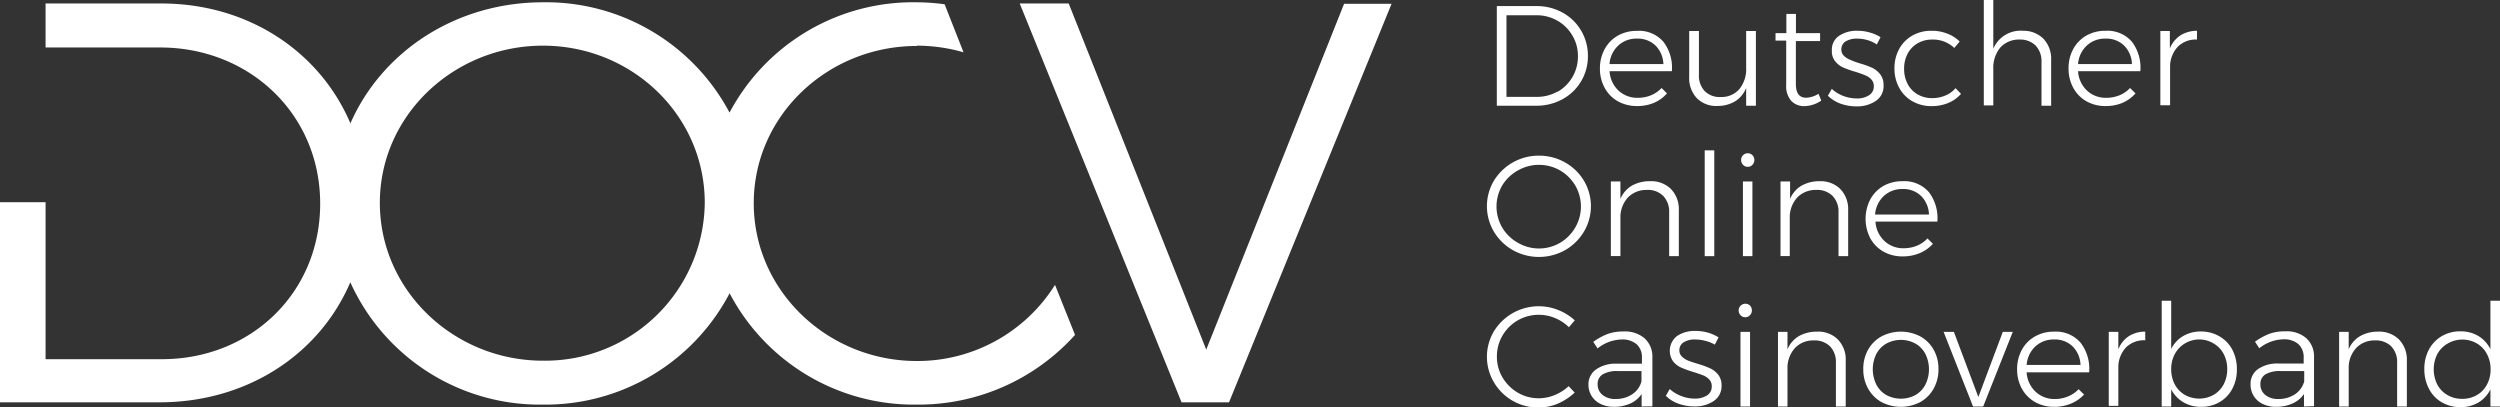 <svg xmlns="http://www.w3.org/2000/svg" viewBox="0 0 315.92 51.48"><rect x="0" y="0" width="315.92" height="51.48" fill="#333333" stroke="none"/><defs><style>.cls-1{fill:#ffffff;}</style></defs><title>Deutscher Online Casinoverband</title><g id="Ebene_2" data-name="Ebene 2"><g id="Ebene_1-2" data-name="Ebene 1"><path class="cls-1" d="M197.47,1.6a6.1,6.1,0,0,1,2.34,2.28,6.17,6.17,0,0,1,.85,3.19,6.13,6.13,0,0,1-3.2,5.46,6.75,6.75,0,0,1-3.31.83h-5V.77h5.05A6.67,6.67,0,0,1,197.47,1.6Zm-.64,10a5.11,5.11,0,0,0,2.57-4.49,5,5,0,0,0-.7-2.62,5.12,5.12,0,0,0-1.9-1.88,5.23,5.23,0,0,0-2.63-.68h-3.8V12.24h3.85A5.18,5.18,0,0,0,196.83,11.56Z"/><path class="cls-1" d="M210.2,5.28A5.37,5.37,0,0,1,211.27,9H203.4a3.63,3.63,0,0,0,1.12,2.44,3.46,3.46,0,0,0,2.44.92,4.45,4.45,0,0,0,1.68-.32,3.87,3.87,0,0,0,1.33-.92l.68.68A4.55,4.55,0,0,1,209,13a5.41,5.41,0,0,1-2.12.4,4.86,4.86,0,0,1-2.43-.6,4.26,4.26,0,0,1-1.66-1.68,5,5,0,0,1-.61-2.47,5,5,0,0,1,.61-2.46,4.28,4.28,0,0,1,1.66-1.69,4.8,4.8,0,0,1,2.4-.6A4.07,4.07,0,0,1,210.2,5.28Zm0,2.82a3.47,3.47,0,0,0-1-2.35,3.23,3.23,0,0,0-2.34-.87,3.35,3.35,0,0,0-2.37.88,3.55,3.55,0,0,0-1.1,2.34Z"/><path class="cls-1" d="M221.89,3.92v9.44h-1.23V11.11a3.54,3.54,0,0,1-1.39,1.69,4.31,4.31,0,0,1-2.24.59,3.44,3.44,0,0,1-2.62-1,3.71,3.71,0,0,1-.95-2.69V3.92h1.23V9.43a2.84,2.84,0,0,0,.73,2.08,2.65,2.65,0,0,0,2,.75,3,3,0,0,0,2.38-1,4,4,0,0,0,.86-2.67V3.92Z"/><path class="cls-1" d="M230.15,12.71a3.87,3.87,0,0,1-2.09.7,2.22,2.22,0,0,1-1.71-.67,2.8,2.8,0,0,1-.63-2V5.13h-1.35l0-.94h1.37V1.76h1.21V4.19H230v1h-3.06v5.42q0,1.74,1.29,1.74a3.08,3.08,0,0,0,1.57-.5Z"/><path class="cls-1" d="M236,5.07a4.68,4.68,0,0,0-1.32-.19,2.71,2.71,0,0,0-1.45.35,1.16,1.16,0,0,0-.54,1,1.06,1.06,0,0,0,.29.79,2.3,2.3,0,0,0,.74.5A10.64,10.64,0,0,0,235,8a11.64,11.64,0,0,1,1.59.57,2.93,2.93,0,0,1,1,.81,2.12,2.12,0,0,1,.43,1.39,2.23,2.23,0,0,1-1,2,4.17,4.17,0,0,1-2.43.67,5.81,5.81,0,0,1-2-.34,4.43,4.43,0,0,1-1.6-1l.49-.87a4.48,4.48,0,0,0,1.44.89,4.84,4.84,0,0,0,1.71.32,2.72,2.72,0,0,0,1.55-.4,1.29,1.29,0,0,0,.61-1.15,1.22,1.22,0,0,0-.31-.85,2,2,0,0,0-.77-.52q-.45-.2-1.26-.45a12,12,0,0,1-1.55-.55,2.68,2.68,0,0,1-1-.79,2,2,0,0,1-.41-1.34,2.1,2.1,0,0,1,.92-1.87,4,4,0,0,1,2.32-.63,5.4,5.4,0,0,1,1.56.22,4.88,4.88,0,0,1,1.35.59l-.47.92A4.34,4.34,0,0,0,236,5.07Z"/><path class="cls-1" d="M244.15,5a3.6,3.6,0,0,0-1.82.47,3.28,3.28,0,0,0-1.26,1.3,4,4,0,0,0-.45,1.92,4.07,4.07,0,0,0,.45,1.93,3.25,3.25,0,0,0,1.26,1.31,3.6,3.6,0,0,0,1.82.47,4.2,4.2,0,0,0,1.68-.33,3.34,3.34,0,0,0,1.29-.93l.69.72A4.28,4.28,0,0,1,246.22,13a5.34,5.34,0,0,1-2.12.41,4.79,4.79,0,0,1-2.41-.6A4.31,4.31,0,0,1,240,11.1a5,5,0,0,1-.6-2.46,5,5,0,0,1,.6-2.46,4.31,4.31,0,0,1,1.67-1.69,4.79,4.79,0,0,1,2.41-.6,5.35,5.35,0,0,1,2,.36,4.38,4.38,0,0,1,1.56,1l-.68.81A3.89,3.89,0,0,0,244.15,5Z"/><path class="cls-1" d="M258.2,4.87a3.67,3.67,0,0,1,1,2.69v5.8h-1.22V7.85a2.87,2.87,0,0,0-.74-2.09,2.74,2.74,0,0,0-2-.76,3.19,3.19,0,0,0-2.46,1,4,4,0,0,0-.89,2.69v4.63h-1.2V0h1.2V6.16a3.74,3.74,0,0,1,3.75-2.27A3.56,3.56,0,0,1,258.2,4.87Z"/><path class="cls-1" d="M269.41,5.28A5.42,5.42,0,0,1,270.47,9H262.6a3.68,3.68,0,0,0,1.12,2.44,3.47,3.47,0,0,0,2.45.92,4.4,4.4,0,0,0,1.67-.32,3.78,3.78,0,0,0,1.33-.92l.69.68A4.68,4.68,0,0,1,268.21,13a5.41,5.41,0,0,1-2.12.4,4.86,4.86,0,0,1-2.43-.6A4.32,4.32,0,0,1,262,11.11a5,5,0,0,1-.6-2.47,5,5,0,0,1,.6-2.46,4.35,4.35,0,0,1,1.66-1.69,4.8,4.8,0,0,1,2.4-.6A4.1,4.1,0,0,1,269.41,5.28Zm0,2.82a3.47,3.47,0,0,0-1-2.35,3.2,3.2,0,0,0-2.33-.87,3.37,3.37,0,0,0-2.38.88,3.55,3.55,0,0,0-1.1,2.34Z"/><path class="cls-1" d="M275.53,4.47a4,4,0,0,1,2.1-.58V5a3.19,3.19,0,0,0-2.4.88,3.68,3.68,0,0,0-1,2.42v5H273V3.92h1.2v2.2A3.63,3.63,0,0,1,275.53,4.47Z"/><path class="cls-1" d="M197.78,20.53a6.51,6.51,0,0,1,2.38,2.31,6.31,6.31,0,0,1,0,6.43,6.59,6.59,0,0,1-2.38,2.34,6.78,6.78,0,0,1-6.61,0,6.62,6.62,0,0,1-2.39-2.34,6.31,6.31,0,0,1,0-6.43,6.63,6.63,0,0,1,5.69-3.17A6.62,6.62,0,0,1,197.78,20.53Zm-5.95,1a5.33,5.33,0,0,0-2,1.91,5.26,5.26,0,0,0,0,5.31,5.34,5.34,0,0,0,2,1.94,5.3,5.3,0,0,0,5.3,0,5.36,5.36,0,0,0,1.93-1.94,5.26,5.26,0,0,0,0-5.31,5.35,5.35,0,0,0-1.93-1.91,5.37,5.37,0,0,0-5.3,0Z"/><path class="cls-1" d="M211.15,23.88a3.67,3.67,0,0,1,1,2.69v5.8h-1.22V26.86a2.87,2.87,0,0,0-.74-2.09A2.75,2.75,0,0,0,208.1,24a3.25,3.25,0,0,0-2.33.9,3.69,3.69,0,0,0-1,2.38v5.08h-1.21V22.93h1.21v2.2a3.54,3.54,0,0,1,1.43-1.66,4.54,4.54,0,0,1,2.29-.57A3.53,3.53,0,0,1,211.15,23.88Z"/><path class="cls-1" d="M215.42,19h1.21V32.37h-1.21Z"/><path class="cls-1" d="M221.45,19.61a.88.88,0,0,1,0,1.22.76.76,0,0,1-.58.25.79.79,0,0,1-.6-.25.87.87,0,0,1-.25-.62.84.84,0,0,1,.25-.6.81.81,0,0,1,.6-.24A.78.78,0,0,1,221.45,19.61Zm-1.2,3.32h1.2v9.44h-1.2Z"/><path class="cls-1" d="M232.55,23.88a3.67,3.67,0,0,1,1,2.69v5.8h-1.22V26.86a2.87,2.87,0,0,0-.74-2.09A2.74,2.74,0,0,0,229.5,24a3.25,3.25,0,0,0-2.33.9,3.69,3.69,0,0,0-1,2.38v5.08H225V22.93h1.21v2.2a3.54,3.54,0,0,1,1.43-1.66,4.58,4.58,0,0,1,2.3-.57A3.52,3.52,0,0,1,232.55,23.88Z"/><path class="cls-1" d="M243.76,24.29A5.41,5.41,0,0,1,244.82,28H237a3.63,3.63,0,0,0,1.12,2.44,3.43,3.43,0,0,0,2.45.93,4.4,4.4,0,0,0,1.67-.32,3.78,3.78,0,0,0,1.33-.92l.69.68A4.68,4.68,0,0,1,242.56,32a5.41,5.41,0,0,1-2.12.4,4.86,4.86,0,0,1-2.43-.6,4.39,4.39,0,0,1-1.66-1.68,5.36,5.36,0,0,1,0-4.93A4.35,4.35,0,0,1,238,23.5a4.8,4.8,0,0,1,2.4-.6A4.1,4.1,0,0,1,243.76,24.29Zm0,2.82a3.45,3.45,0,0,0-1-2.35,3.2,3.2,0,0,0-2.33-.87,3.37,3.37,0,0,0-2.38.88,3.55,3.55,0,0,0-1.1,2.34Z"/><path class="cls-1" d="M196.52,40.2a5.34,5.34,0,0,0-4.72.28,5.3,5.3,0,0,0-1.93,1.92,5.18,5.18,0,0,0-.71,2.65,5.13,5.13,0,0,0,.71,2.65,5.46,5.46,0,0,0,1.93,1.92,5.23,5.23,0,0,0,2.67.71,5.35,5.35,0,0,0,2-.41,5.8,5.8,0,0,0,1.76-1.12l.76.81A7.51,7.51,0,0,1,196.88,51a6.4,6.4,0,0,1-2.46.5,6.47,6.47,0,0,1-5.64-3.2,6.31,6.31,0,0,1,0-6.43,6.64,6.64,0,0,1,8.14-2.69A6.75,6.75,0,0,1,199,40.48l-.74.87A5.43,5.43,0,0,0,196.52,40.2Z"/><path class="cls-1" d="M207.45,51.37l0-1.58A3.42,3.42,0,0,1,206,51a5,5,0,0,1-2.07.41,3.77,3.77,0,0,1-1.68-.37,2.77,2.77,0,0,1-1.12-1,2.69,2.69,0,0,1-.4-1.46,2.26,2.26,0,0,1,1-1.92,4.25,4.25,0,0,1,2.6-.7h3.16v-.72a2.24,2.24,0,0,0-.66-1.73,2.78,2.78,0,0,0-1.95-.61,5.08,5.08,0,0,0-3,1.13l-.54-.83a8.19,8.19,0,0,1,1.82-1,5.8,5.8,0,0,1,2-.31,3.8,3.8,0,0,1,2.65.85,3.11,3.11,0,0,1,1,2.37l0,6.24Zm-1.2-1.54a2.8,2.8,0,0,0,1.18-1.64v-1.3h-3a3.58,3.58,0,0,0-1.89.41,1.4,1.4,0,0,0-.65,1.25,1.7,1.7,0,0,0,.62,1.36,2.54,2.54,0,0,0,1.65.51A3.73,3.73,0,0,0,206.25,49.83Z"/><path class="cls-1" d="M215.53,43.08a5,5,0,0,0-1.31-.18,2.62,2.62,0,0,0-1.45.35,1.15,1.15,0,0,0-.55,1,1.08,1.08,0,0,0,.3.79,2.35,2.35,0,0,0,.74.5q.44.18,1.23.42a11.45,11.45,0,0,1,1.58.57,2.76,2.76,0,0,1,1.05.81,2.18,2.18,0,0,1,.43,1.39,2.24,2.24,0,0,1-1,1.95,4.17,4.17,0,0,1-2.43.68,6,6,0,0,1-2-.34,4.36,4.36,0,0,1-1.61-1l.49-.86a4.51,4.51,0,0,0,1.45.88,4.59,4.59,0,0,0,1.7.33,2.82,2.82,0,0,0,1.56-.4,1.29,1.29,0,0,0,.6-1.15,1.21,1.21,0,0,0-.31-.86,2.1,2.1,0,0,0-.76-.52c-.31-.12-.73-.27-1.27-.44a12.43,12.43,0,0,1-1.55-.56,2.84,2.84,0,0,1-1-.78,2.36,2.36,0,0,1,.52-3.21,4,4,0,0,1,2.31-.63,5.89,5.89,0,0,1,1.57.21,5.53,5.53,0,0,1,1.35.6l-.47.92A4.59,4.59,0,0,0,215.53,43.08Z"/><path class="cls-1" d="M221.15,38.62a.85.85,0,0,1,.23.6.84.84,0,0,1-.24.61.81.81,0,0,1-1.19,0,.84.84,0,0,1-.24-.61.85.85,0,0,1,1.44-.6Zm-1.21,3.32h1.21v9.43h-1.21Z"/><path class="cls-1" d="M232.24,42.89a3.64,3.64,0,0,1,1,2.69v5.79H232v-5.5a2.86,2.86,0,0,0-.73-2.09,2.74,2.74,0,0,0-2.06-.76,3.17,3.17,0,0,0-2.33.9,3.74,3.74,0,0,0-1,2.38v5.07h-1.2V41.94h1.2v2.2a3.55,3.55,0,0,1,1.43-1.66,4.58,4.58,0,0,1,2.3-.57A3.51,3.51,0,0,1,232.24,42.89Z"/><path class="cls-1" d="M242.66,42.51a4.33,4.33,0,0,1,1.69,1.68,4.87,4.87,0,0,1,.61,2.45,4.92,4.92,0,0,1-.61,2.47,4.38,4.38,0,0,1-1.69,1.7,5.3,5.3,0,0,1-4.9,0,4.38,4.38,0,0,1-1.69-1.7,4.92,4.92,0,0,1-.61-2.47,4.87,4.87,0,0,1,.61-2.45,4.33,4.33,0,0,1,1.69-1.68,5.3,5.3,0,0,1,4.9,0Zm-4.29.91a3.25,3.25,0,0,0-1.26,1.31,4.39,4.39,0,0,0,0,3.87,3.27,3.27,0,0,0,1.26,1.32,3.91,3.91,0,0,0,3.68,0,3.27,3.27,0,0,0,1.26-1.32,4.39,4.39,0,0,0,0-3.87,3.25,3.25,0,0,0-1.26-1.31,3.84,3.84,0,0,0-3.68,0Z"/><path class="cls-1" d="M245.61,41.94h1.3L250,50.17l3.09-8.23h1.26l-3.74,9.43h-1.28Z"/><path class="cls-1" d="M262.91,43.3A5.36,5.36,0,0,1,264,47.05H256.1a3.65,3.65,0,0,0,1.12,2.44,3.43,3.43,0,0,0,2.45.93,4.18,4.18,0,0,0,1.67-.33,3.75,3.75,0,0,0,1.33-.91l.69.68A4.78,4.78,0,0,1,261.71,51a5.4,5.4,0,0,1-2.11.41,4.81,4.81,0,0,1-2.43-.6,4.37,4.37,0,0,1-1.67-1.69,5,5,0,0,1-.6-2.46,5,5,0,0,1,.6-2.46,4.24,4.24,0,0,1,1.67-1.69,4.74,4.74,0,0,1,2.39-.6A4.1,4.1,0,0,1,262.91,43.3Zm0,2.82a3.45,3.45,0,0,0-1-2.35,3.2,3.2,0,0,0-2.33-.87,3.37,3.37,0,0,0-2.38.88,3.59,3.59,0,0,0-1.1,2.34Z"/><path class="cls-1" d="M269,42.49a3.82,3.82,0,0,1,2.09-.58V43a3.26,3.26,0,0,0-2.4.87,3.65,3.65,0,0,0-1,2.42v5h-1.21V41.94h1.21v2.2A3.57,3.57,0,0,1,269,42.49Z"/><path class="cls-1" d="M280.48,42.51a4.19,4.19,0,0,1,1.62,1.69,5.26,5.26,0,0,1,.57,2.47,5.15,5.15,0,0,1-.57,2.45,4.29,4.29,0,0,1-1.61,1.69,4.53,4.53,0,0,1-2.34.6,4.28,4.28,0,0,1-2.26-.59,4,4,0,0,1-1.52-1.62v2.17h-1.2V38h1.2v6.1a3.84,3.84,0,0,1,1.51-1.63,4.3,4.3,0,0,1,2.26-.58A4.58,4.58,0,0,1,280.48,42.51Zm-.74,7.38A3.33,3.33,0,0,0,281,48.57a4.07,4.07,0,0,0,.45-1.93,4,4,0,0,0-.45-1.91,3.33,3.33,0,0,0-1.26-1.32,3.51,3.51,0,0,0-4.91,1.32,4,4,0,0,0-.46,1.91,4.07,4.07,0,0,0,.45,1.93,3.33,3.33,0,0,0,1.26,1.32,3.73,3.73,0,0,0,3.66,0Z"/><path class="cls-1" d="M291.15,51.37l0-1.58A3.42,3.42,0,0,1,289.67,51a5,5,0,0,1-2.07.41,3.77,3.77,0,0,1-1.68-.37,2.67,2.67,0,0,1-1.52-2.48,2.25,2.25,0,0,1,.94-1.92,4.27,4.27,0,0,1,2.6-.7h3.17v-.72a2.24,2.24,0,0,0-.66-1.73,2.78,2.78,0,0,0-1.95-.61,5.06,5.06,0,0,0-3,1.13l-.54-.83a8.19,8.19,0,0,1,1.82-1,5.76,5.76,0,0,1,2-.31,3.76,3.76,0,0,1,2.64.85,3.08,3.08,0,0,1,1,2.37l0,6.24ZM290,49.83a2.84,2.84,0,0,0,1.18-1.64v-1.3h-3a3.58,3.58,0,0,0-1.89.41,1.4,1.4,0,0,0-.65,1.25,1.7,1.7,0,0,0,.62,1.36,2.52,2.52,0,0,0,1.65.51A3.73,3.73,0,0,0,290,49.83Z"/><path class="cls-1" d="M303.15,42.89a3.67,3.67,0,0,1,1,2.69v5.79h-1.23v-5.5a2.86,2.86,0,0,0-.73-2.09,2.74,2.74,0,0,0-2.06-.76,3.19,3.19,0,0,0-2.33.9,3.68,3.68,0,0,0-1,2.38v5.07h-1.21V41.94h1.21v2.2a3.49,3.49,0,0,1,1.43-1.66,4.54,4.54,0,0,1,2.29-.57A3.55,3.55,0,0,1,303.15,42.89Z"/><path class="cls-1" d="M315.92,38V51.37h-1.21V49.21a4,4,0,0,1-1.51,1.65,4.34,4.34,0,0,1-2.27.59,4.62,4.62,0,0,1-2.38-.62,4.15,4.15,0,0,1-1.61-1.71,5.19,5.19,0,0,1-.58-2.48,5.09,5.09,0,0,1,.58-2.47,4.32,4.32,0,0,1,1.62-1.69,4.53,4.53,0,0,1,2.35-.61,4.35,4.35,0,0,1,2.28.59,4.07,4.07,0,0,1,1.52,1.66V38ZM313,49.92a3.23,3.23,0,0,0,1.27-1.32,3.91,3.91,0,0,0,.46-1.93,4,4,0,0,0-.46-1.93A3.35,3.35,0,0,0,313,43.4a3.68,3.68,0,0,0-3.67,0A3.44,3.44,0,0,0,308,44.74a4.32,4.32,0,0,0,0,3.86,3.32,3.32,0,0,0,1.28,1.32,3.59,3.59,0,0,0,1.85.48A3.52,3.52,0,0,0,313,49.92Z"/><path class="cls-1" d="M89.06,25.64A20.18,20.18,0,0,1,68.61,45.58C57.38,45.58,48,36.73,48,25.64S57.38,5.77,68.61,5.77s20.45,8.78,20.45,19.87M115.85,5.77a21.31,21.31,0,0,1,5.91.84L119.37.54a27.13,27.13,0,0,0-3.52-.25A26.26,26.26,0,0,0,92.19,14.23,26.25,26.25,0,0,0,68.61.29c-11,0-20.34,6.21-24.33,15.3C40.42,6.52,31.36.44,20.38.44H5.76V6H20.23c11.31,0,20.23,8.43,20.23,19.73s-8.78,19.66-20,19.66H5.76V25.55H0V50.84H20.16c11.1,0,20.23-6.1,24.11-15.17A26.28,26.28,0,0,0,68.61,51.13,26.28,26.28,0,0,0,92.2,37.06a26.31,26.31,0,0,0,23.65,14.07,26.61,26.61,0,0,0,20-8.81L133.32,36a20.52,20.52,0,0,1-17.47,9.62c-11.24,0-20.6-8.85-20.6-19.94s9.36-19.87,20.6-19.87m60-5.33h-6l-17.42,43.7L135.05.44h-6.19l20.45,50.4h6Z"/></g></g></svg>
